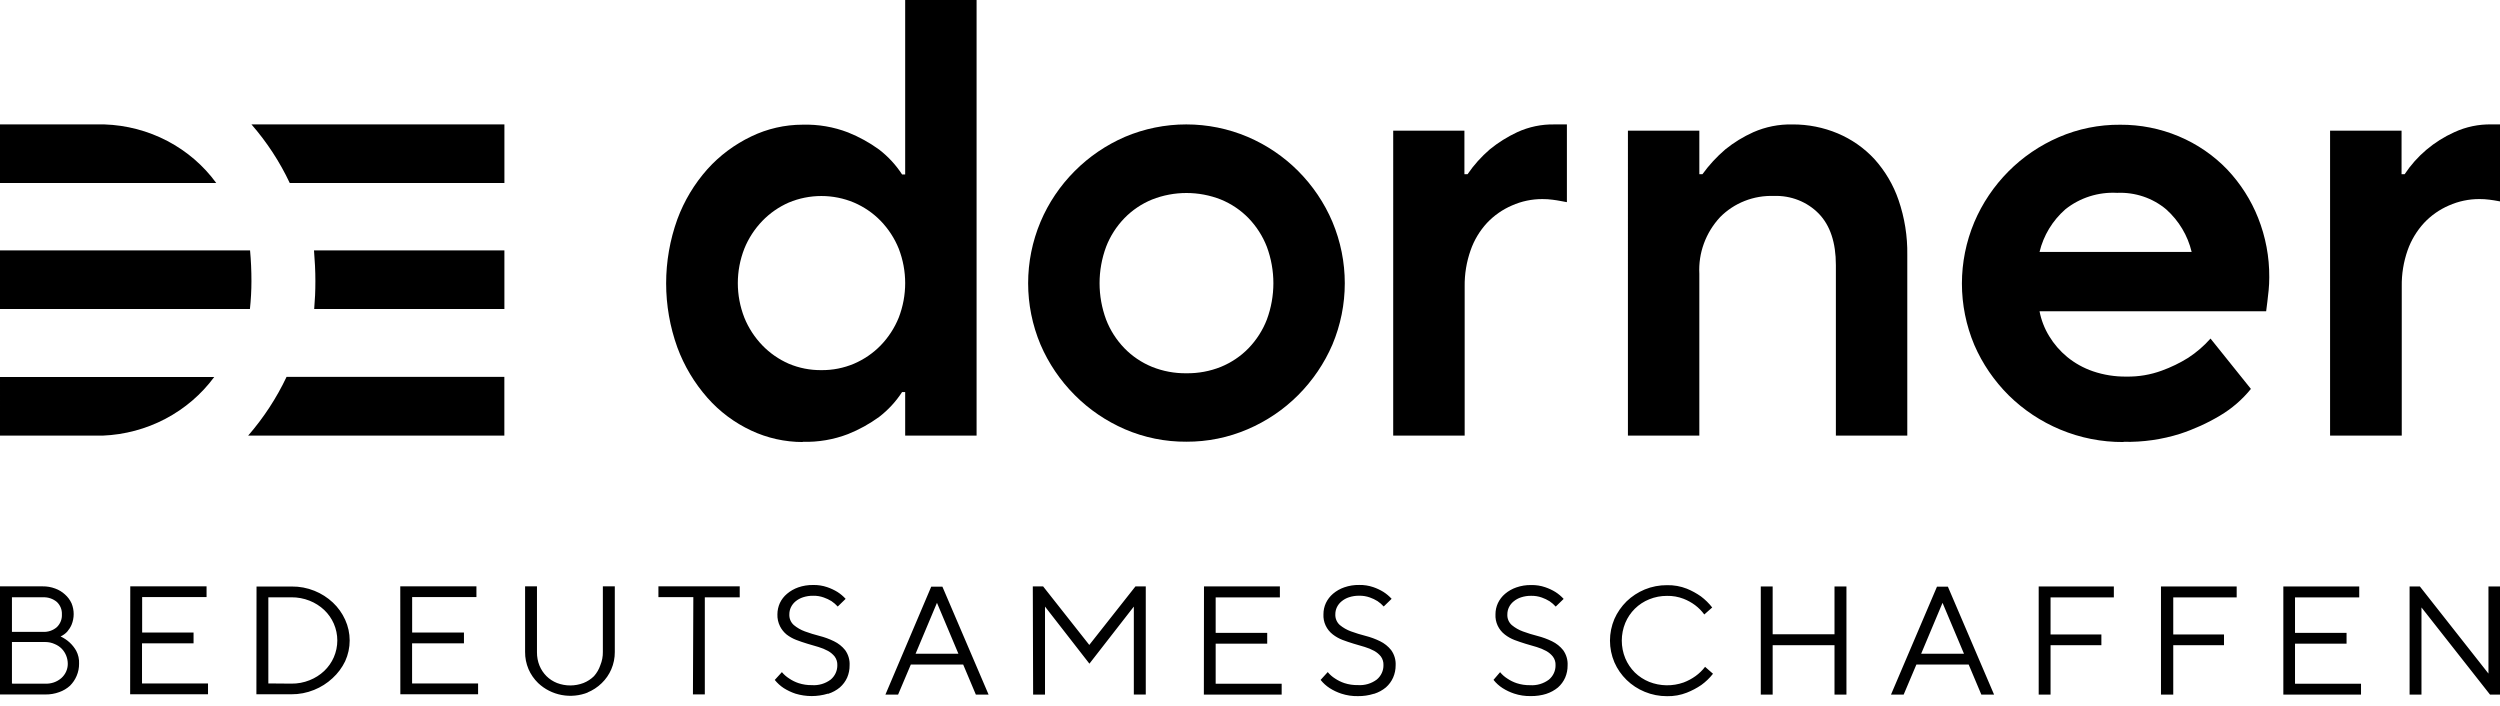 <svg fill="none" height="48" viewBox="0 0 170 48" width="170" xmlns="http://www.w3.org/2000/svg" xmlns:xlink="http://www.w3.org/1999/xlink"><clipPath id="a"><path d="m0 0h170v47.547h-170z"/></clipPath><g clip-path="url(#a)" fill="#000"><path d="m55.853 25.169c.762.008 1.518-.141 2.217-.436.685-.294 1.303-.718 1.818-1.247.527-.547.943-1.186 1.225-1.884.586-1.514.586-3.183 0-4.697-.282-.698-.698-1.337-1.225-1.884-.514-.529-1.132-.953-1.818-1.247-.7-.294-1.454-.445-2.217-.445-.762 0-1.517.151-2.217.445-.677.297-1.287.721-1.795 1.247-.527.547-.943 1.186-1.225 1.884-.592 1.513-.592 3.184 0 4.697.282.698.698 1.337 1.225 1.884.508.526 1.118.95 1.795 1.247.699.295 1.455.444 2.217.436zm-1.266 4.889c-1.214-.001-2.412-.268-3.505-.781-1.14-.533-2.153-1.291-2.975-2.224-.89-1.011-1.584-2.171-2.046-3.424-1.018-2.823-1.018-5.899 0-8.723.461-1.248 1.154-2.403 2.046-3.406.831-.923 1.843-1.678 2.975-2.22 1.089-.527 2.288-.802 3.505-.802 1.054-.029 2.103.151 3.083.528.75.301 1.459.692 2.109 1.164.615.474 1.143 1.046 1.562 1.692h.211v-11.863h4.856v29.622h-4.856v-2.961h-.211c-.418.646-.946 1.218-1.562 1.692-.65.472-1.359.864-2.109 1.164-.98.377-2.029.556-3.083.528"/><path d="m80.68 25.382c.803.01 1.6-.138 2.343-.436.71-.292 1.351-.724 1.88-1.269.541-.563.964-1.224 1.243-1.945.592-1.6.592-3.35 0-4.95-.279-.721-.702-1.382-1.243-1.945-.53-.545-1.17-.977-1.88-1.269-1.502-.593-3.183-.593-4.685 0-.711.291-1.351.724-1.88 1.269-.543.562-.966 1.223-1.243 1.945-.592 1.6-.592 3.35 0 4.95.278.722.7 1.383 1.243 1.945.529.546 1.17.978 1.88 1.269.742.298 1.539.447 2.343.436zm0 4.654c-1.44.01-2.866-.278-4.183-.846-1.281-.555-2.441-1.344-3.415-2.325-.989-.991-1.777-2.154-2.325-3.428-1.125-2.678-1.125-5.678 0-8.356.542-1.283 1.331-2.454 2.325-3.45.975-.98 2.134-1.769 3.415-2.325 1.316-.558 2.736-.846 4.171-.846 1.435 0 2.856.288 4.171.846 1.29.551 2.457 1.341 3.438 2.325.992.997 1.78 2.168 2.325 3.45 1.125 2.678 1.125 5.678 0 8.356-.549 1.273-1.337 2.436-2.325 3.428-.98.984-2.148 1.773-3.438 2.325-1.31.563-2.728.852-4.16.846z"/><path d="m94.738 8.884h4.842v2.961h.215c.427-.626.937-1.195 1.517-1.692.567-.461 1.191-.852 1.858-1.164.791-.365 1.659-.546 2.535-.528h.844v5.286l-.449-.083c-.139-.026-.314-.057-.525-.083-.23-.031-.463-.046-.695-.044-.714-.002-1.42.147-2.069.436-.642.277-1.217.679-1.692 1.182-.499.54-.879 1.174-1.118 1.862-.278.79-.415 1.621-.404 2.455v10.149h-4.86z"/><path d="m110.699 8.885h4.856v2.961h.211c.45-.622.974-1.19 1.562-1.692.578-.467 1.216-.858 1.898-1.164.835-.368 1.745-.548 2.661-.528 1.06-.006 2.11.202 3.083.611.949.402 1.799.996 2.491 1.745.733.815 1.292 1.764 1.642 2.791.412 1.2.612 2.459.593 3.724v12.29h-4.856v-11.601c0-1.524-.386-2.687-1.158-3.489-.392-.402-.867-.718-1.395-.926s-1.096-.304-1.665-.282c-.679-.024-1.356.092-1.985.34-.63.248-1.198.623-1.668 1.099-.978 1.051-1.487 2.436-1.414 3.851v11.008h-4.856z"/><path d="m149.032 17.131c-.264-1.113-.868-2.122-1.732-2.896-.923-.774-2.117-1.175-3.335-1.121-1.277-.07-2.535.331-3.523 1.121-.874.769-1.486 1.78-1.754 2.896zm-4.645 12.927c-1.473.008-2.932-.28-4.286-.846-1.312-.547-2.502-1.337-3.505-2.325-.995-.989-1.79-2.152-2.342-3.428-1.125-2.678-1.125-5.678 0-8.356.544-1.282 1.333-2.453 2.324-3.45.976-.981 2.137-1.771 3.42-2.325 1.314-.57 2.739-.858 4.178-.846 1.365-.008 2.718.259 3.971.784 1.254.525 2.382 1.298 3.313 2.269.901.957 1.611 2.069 2.091 3.28.512 1.288.77 2.658.759 4.038 0 .314-.014.605-.041.872-.031.283-.058.536-.085.763s-.058.48-.085.676h-15.411c.114.597.336 1.17.655 1.692.323.536.738 1.015 1.225 1.417.518.424 1.111.754 1.75.973.732.25 1.504.372 2.28.362.821.014 1.637-.123 2.405-.406.629-.227 1.231-.52 1.796-.872.563-.368 1.073-.808 1.516-1.308l2.747 3.424c-.587.726-1.302 1.343-2.114 1.823-.848.505-1.751.916-2.692 1.226-1.24.392-2.539.578-3.842.549"/><path d="m158.445 8.884h4.861v2.961h.21c.825-1.244 1.997-2.235 3.38-2.857.79-.365 1.656-.546 2.531-.528h.843v5.286l-.448-.083c-.144-.026-.319-.057-.53-.083-.23-.031-.463-.046-.695-.044-.714-.001-1.42.148-2.069.436-.641.276-1.215.679-1.688 1.182-.498.541-.88 1.175-1.122 1.862-.276.79-.412 1.621-.399 2.455v10.149h-4.874z"/><path d="m0 21.013h16.995c.067-.632.102-1.266.103-1.901 0-.707-.031-1.404-.094-2.085h-17.004z"/><path d="m19.701 12.446h14.599v-3.986h-17.201c1.051 1.205 1.927 2.545 2.603 3.982"/><path d="m34.296 25.626h-14.809c-.681 1.44-1.56 2.784-2.612 3.995h17.421z"/><path d="m0 29.622h6.987c1.492-.061 2.95-.452 4.263-1.143 1.313-.691 2.447-1.663 3.317-2.843h-14.567z"/><path d="m21.365 21.013h12.934v-3.986h-12.947c.058.698.094 1.396.094 2.085s-.027 1.269-.081 1.901z"/><path d="m0 12.446h14.706c-.866-1.189-2.003-2.168-3.323-2.859-1.319-.692-2.786-1.077-4.284-1.127h-7.1z"/><path d="m163.852 47.233h.808v-5.927l4.662 5.927h.7v-7.353h-.807v5.923l-4.663-5.923h-.7zm-8.585 0h5.282v-.737h-4.488v-2.726h3.505v-.733h-3.505v-2.412h4.367v-.746h-5.161zm-8.321 0h.835v-3.358h3.451v-.733h-3.451v-2.517h4.313v-.746h-5.148zm-8.315 0h.807v-3.358h3.456v-.733h-3.456v-2.517h4.304v-.746h-5.111zm-7.993-2.778 1.454-3.463 1.459 3.463zm-2.051 2.778h.862l.866-2.046h3.554l.862 2.046h.866l-3.141-7.34h-.741zm-8.854 0h.808v-3.358h4.205v3.358h.812v-7.353h-.812v3.249h-4.205v-3.249h-.808zm-5.022-.135c.344-.136.67-.308.974-.515.302-.218.571-.477.799-.768l-.539-.471c-.183.239-.4.45-.646.628-.25.18-.523.326-.812.436-.758.269-1.591.255-2.338-.039-.366-.148-.698-.365-.979-.637-.278-.278-.499-.605-.65-.964-.318-.774-.318-1.637 0-2.412.15-.359.371-.687.65-.964.279-.275.612-.493.979-.641.382-.155.792-.234 1.207-.231.384-.009.765.058 1.122.196.283.109.548.256.79.436.238.18.449.393.623.632l.539-.475c-.221-.283-.479-.537-.768-.754-.297-.209-.617-.385-.955-.523-.428-.169-.886-.25-1.347-.24-.521-.004-1.037.095-1.517.292-.46.191-.879.465-1.234.807-.351.346-.633.753-.83 1.199-.401.944-.401 2.004 0 2.948.393.905 1.133 1.625 2.064 2.006.48.199.996.299 1.517.297.461.009.919-.072 1.347-.24m-9.564.083c.293-.094.564-.242.799-.436.21-.186.377-.413.489-.667.113-.264.17-.547.166-.833.021-.367-.085-.731-.3-1.034-.203-.255-.462-.463-.759-.606-.315-.153-.646-.275-.987-.362-.335-.085-.664-.187-.987-.305-.279-.101-.537-.248-.763-.436-.103-.092-.183-.205-.235-.331-.052-.126-.074-.262-.066-.397-.001-.166.036-.33.108-.48.073-.153.18-.288.314-.397.148-.124.321-.219.507-.279.221-.073.453-.108.687-.105.249-.005.497.034.731.118.182.064.357.148.521.249.155.105.297.228.421.366l.539-.523c-.165-.18-.353-.339-.561-.471-.217-.133-.449-.241-.691-.323-.308-.106-.634-.156-.96-.148-.343-.006-.683.049-1.006.161-.281.097-.542.245-.767.436-.206.175-.371.391-.485.632-.111.24-.167.5-.166.763-.014.263.037.525.148.765.112.24.281.45.494.613.197.152.416.276.651.366.246.092.498.179.754.257l.758.222c.226.068.444.158.651.271.173.097.326.226.448.379.127.169.19.376.18.584.004.185-.034.37-.112.539-.077.17-.193.321-.337.442-.368.277-.828.412-1.292.379-.305.005-.609-.041-.898-.135-.226-.075-.441-.181-.637-.314-.188-.118-.355-.265-.494-.436l-.448.523c.171.218.379.407.614.558.246.157.512.283.79.375.363.12.744.177 1.127.17.367.005.732-.048 1.081-.157m-11.726 0c.293-.093.565-.241.799-.436.21-.186.377-.413.489-.667.115-.264.173-.547.171-.833.02-.368-.088-.732-.305-1.034-.202-.255-.462-.463-.758-.606-.315-.154-.646-.276-.987-.362-.334-.085-.664-.187-.987-.305-.279-.101-.537-.248-.763-.436-.102-.093-.181-.206-.233-.332-.052-.126-.075-.261-.068-.396-.001-.166.036-.329.108-.48.074-.153.181-.288.314-.397.149-.124.321-.219.507-.279.223-.073.456-.108.691-.105.248-.005.494.035.727.118.183.063.357.147.521.249.156.104.298.227.422.366l.538-.523c-.165-.18-.353-.339-.561-.471-.216-.132-.446-.241-.687-.323-.308-.105-.634-.155-.96-.148-.344-.006-.686.049-1.01.161-.282.097-.542.245-.767.436-.205.175-.371.391-.485.632-.111.24-.167.5-.166.763-.014.263.036.525.148.765s.281.45.494.613c.197.152.417.276.651.366.247.092.498.179.758.257l.754.222c.226.068.444.158.651.27.173.097.326.226.449.379.123.171.184.376.175.584.004.186-.034.37-.112.539-.078.17-.193.321-.337.442-.366.277-.825.412-1.288.38-.312.007-.624-.039-.92-.135-.226-.076-.441-.182-.637-.314-.188-.118-.355-.265-.494-.436l-.485.532c.172.217.38.406.615.558.246.157.511.283.79.375.364.12.747.178 1.131.17.365.005.729-.048 1.077-.157m-11.552.052h5.291v-.737h-4.488v-2.726h3.505v-.733h-3.505v-2.412h4.367v-.75h-5.161zm-11.61 0h.808v-5.984l3.02 3.882 3.02-3.882v5.979h.812v-7.353h-.7l-3.141 3.982-3.141-3.982h-.7zm-7.993-2.778 1.454-3.463 1.458 3.463zm-2.051 2.778h.862l.866-2.045h3.559l.862 2.045h.866l-3.141-7.34h-.758zm-3.895-.052c.293-.093.565-.241.799-.436.211-.186.38-.413.494-.667.113-.264.17-.547.166-.833.021-.367-.085-.731-.301-1.034-.204-.256-.465-.463-.763-.606-.315-.155-.646-.276-.987-.362-.334-.085-.664-.187-.987-.305-.277-.101-.534-.248-.758-.436-.102-.092-.182-.205-.234-.331-.052-.126-.075-.262-.067-.397-.001-.166.036-.33.108-.48.073-.152.179-.287.31-.397.149-.123.321-.218.507-.279.223-.073.456-.108.691-.105.248-.006.495.034.727.118.184.064.36.147.525.249.155.105.297.228.422.366l.538-.523c-.165-.18-.353-.339-.561-.471-.217-.132-.449-.241-.691-.323-.308-.106-.634-.156-.96-.148-.344-.005-.686.049-1.01.161-.28.099-.538.246-.763.436-.208.174-.375.39-.489.632-.108.241-.165.5-.166.763-.011.283.051.565.179.82.109.214.261.404.449.558.199.152.42.276.655.366.242.092.494.179.754.257l.754.222c.228.068.447.158.655.271.174.097.326.226.449.379.124.17.187.376.179.584.004.185-.035.369-.112.539-.077.17-.192.321-.336.442-.366.278-.825.413-1.288.379-.305.005-.608-.041-.898-.135-.227-.075-.441-.181-.637-.314-.189-.119-.357-.266-.498-.436l-.485.532c.174.216.381.405.615.558.248.156.515.282.794.375.717.218 1.486.218 2.204 0m-9.177.052h.808v-6.603h2.374v-.746h-5.529v.733h2.374zm-7.18-.127c.364-.149.695-.365.974-.637.281-.27.503-.592.655-.946.159-.372.24-.771.238-1.173v-4.466h-.812v4.457c.005.309-.053.616-.171.903-.092.274-.238.527-.431.746-.204.201-.449.36-.718.467-.577.22-1.218.22-1.795 0-.269-.107-.514-.265-.718-.467-.205-.206-.367-.449-.476-.715-.116-.288-.173-.594-.171-.903v-4.488h-.808v4.457c-.004.402.076.801.233 1.173.153.354.376.675.655.946.44.417.995.699 1.598.812s1.227.052 1.794-.176m-12.763.127h5.287v-.737h-4.488v-2.726h3.527v-.733h-3.523v-2.412h4.371v-.733h-5.179zm-8.976-.737v-5.857h1.562c.426-.004.849.075 1.243.231.369.146.706.359.992.628.28.266.502.583.655.933.157.362.238.75.238 1.143s-.081.781-.238 1.143c-.153.35-.376.667-.655.933-.286.269-.623.482-.992.628-.394.158-.817.237-1.243.231zm-.812.737h2.374c.531.004 1.058-.097 1.548-.297.465-.187.889-.456 1.252-.794.361-.328.653-.721.862-1.156.202-.444.307-.925.307-1.411 0-.486-.104-.966-.307-1.411-.198-.438-.481-.835-.835-1.169-.362-.34-.787-.611-1.252-.798-.49-.198-1.017-.298-1.548-.292h-2.392zm-8.585 0h5.295v-.737h-4.488v-2.726h3.505v-.733h-3.496v-2.412h4.38v-.733h-5.188zm-8.038-4.244v-2.351h2.1c.349-.018.692.096.956.318.114.109.203.239.262.384.059.144.086.299.079.454.009.161-.016.321-.075.471-.059.15-.149.287-.266.401-.129.113-.28.199-.445.255-.164.055-.338.079-.511.068zm0 3.52v-2.83h2.266c.223-.001.444.047.646.14.179.074.341.182.476.318.13.135.232.294.301.467.072.179.108.37.108.563 0.0.181-.039.36-.114.526-.075.166-.185.315-.322.438-.301.263-.696.399-1.099.379zm-.812.737h3.079c.325.005.648-.05.951-.161.272-.095.521-.244.732-.436.192-.193.344-.419.449-.667.113-.264.17-.547.166-.833.015-.302-.052-.603-.193-.872-.119-.21-.27-.401-.449-.567-.182-.166-.39-.304-.615-.41.17-.078.323-.188.449-.323.121-.141.221-.298.296-.467.194-.47.194-.995 0-1.465-.105-.228-.258-.433-.449-.602-.191-.176-.417-.312-.664-.401-.272-.102-.561-.152-.853-.148h-2.899z"/></g></svg>